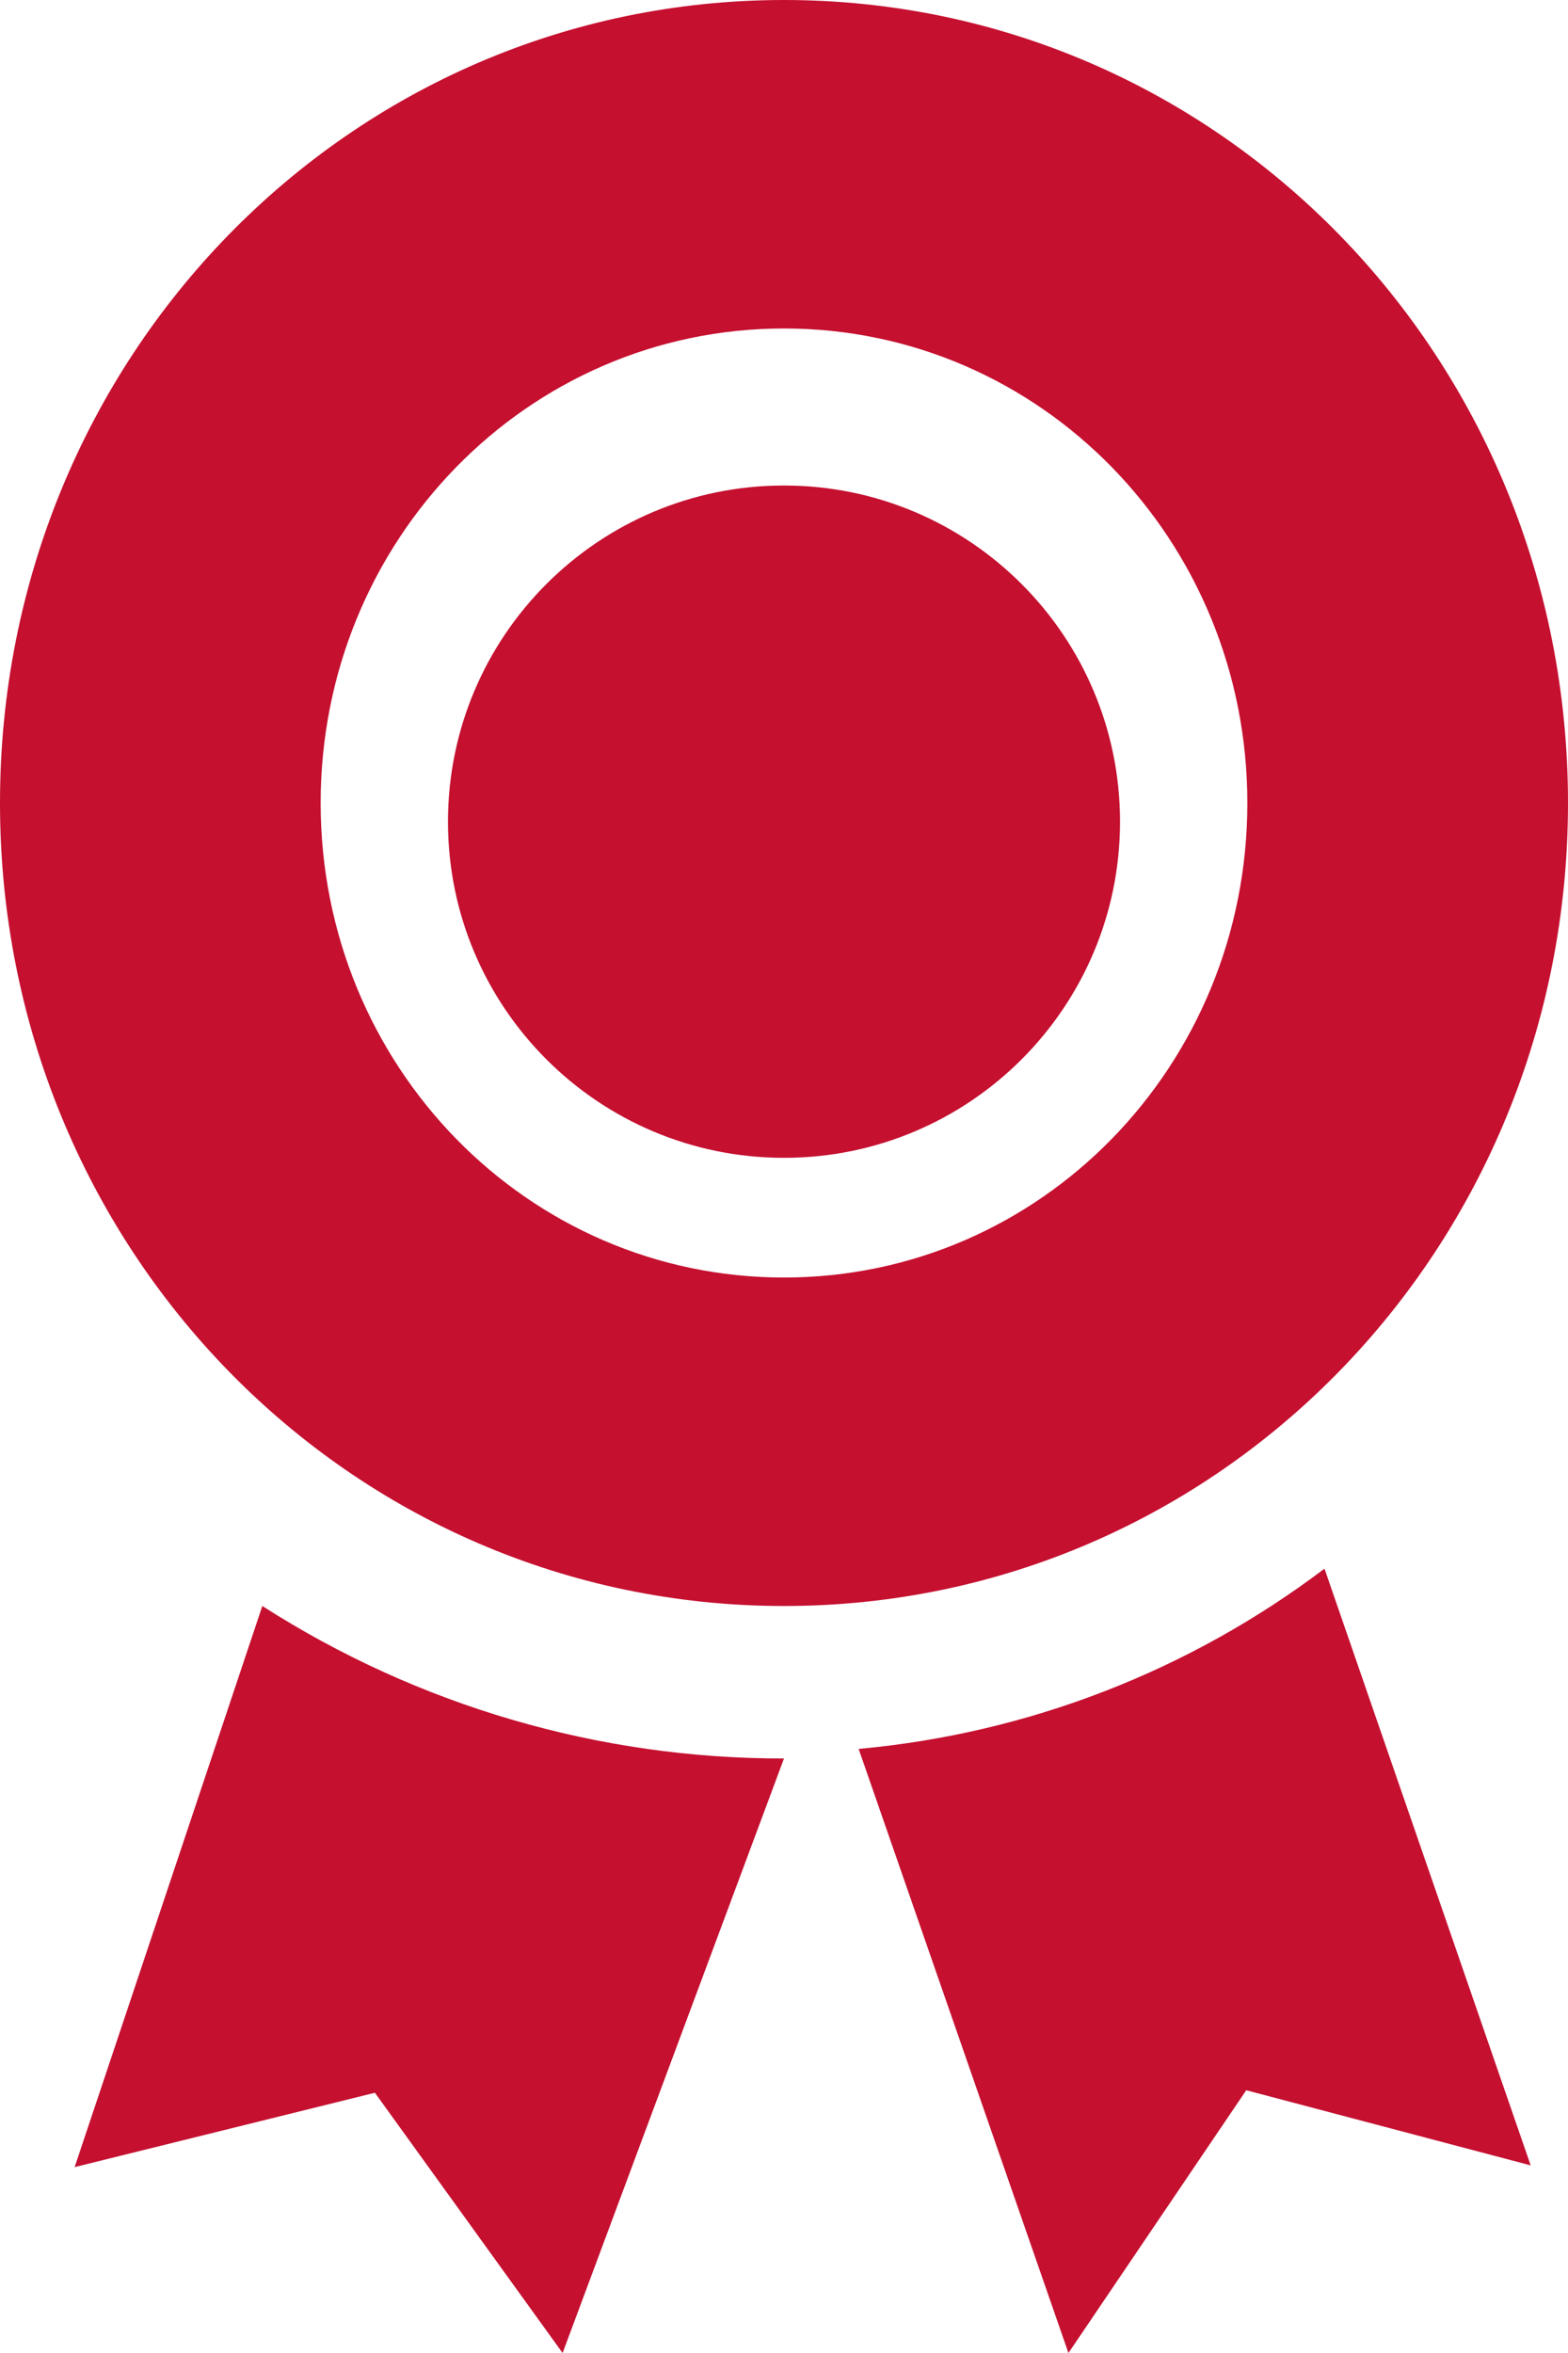 <svg xmlns="http://www.w3.org/2000/svg" xmlns:xlink="http://www.w3.org/1999/xlink" fill="none" version="1.1" width="10" height="15" viewBox="0 0 10 15"><g><path d="M1.673,10.238C2.666,10.874,3.821,11.212,5,11.21C5,11.21,3.588,15,3.588,15C3.588,15,2.391,13.341,2.391,13.341C2.391,13.341,0.476,13.815,0.476,13.815C0.476,13.815,1.673,10.238,1.673,10.238C1.673,10.238,1.673,10.238,1.673,10.238ZM8.447,10C8.447,10,9.762,13.804,9.762,13.804C9.762,13.804,7.948,13.325,7.948,13.325C7.948,13.325,6.814,15,6.814,15C6.814,15,5.476,11.149,5.476,11.149C6.554,11.051,7.583,10.653,8.447,10C8.447,10,8.447,10,8.447,10ZM5,0C7.773,0,10,2.28,10,5.119C10,7.958,7.773,10.238,5,10.238C2.227,10.238,0,7.958,0,5.119C0,2.28,2.227,0,5,0C5,0,5,0,5,0ZM5,2.094C3.364,2.094,2.045,3.444,2.045,5.119C2.045,6.794,3.364,8.144,5,8.144C6.636,8.144,7.955,6.794,7.955,5.119C7.955,3.444,6.636,2.094,5,2.094C5,2.094,5,2.094,5,2.094ZM5,3.095C6.183,3.095,7.143,4.055,7.143,5.238C7.143,6.422,6.183,7.381,5,7.381C3.817,7.381,2.857,6.422,2.857,5.238C2.857,4.055,3.817,3.095,5,3.095C5,3.095,5,3.095,5,3.095Z" fill="#C51030" fill-opacity="1"/></g></svg>